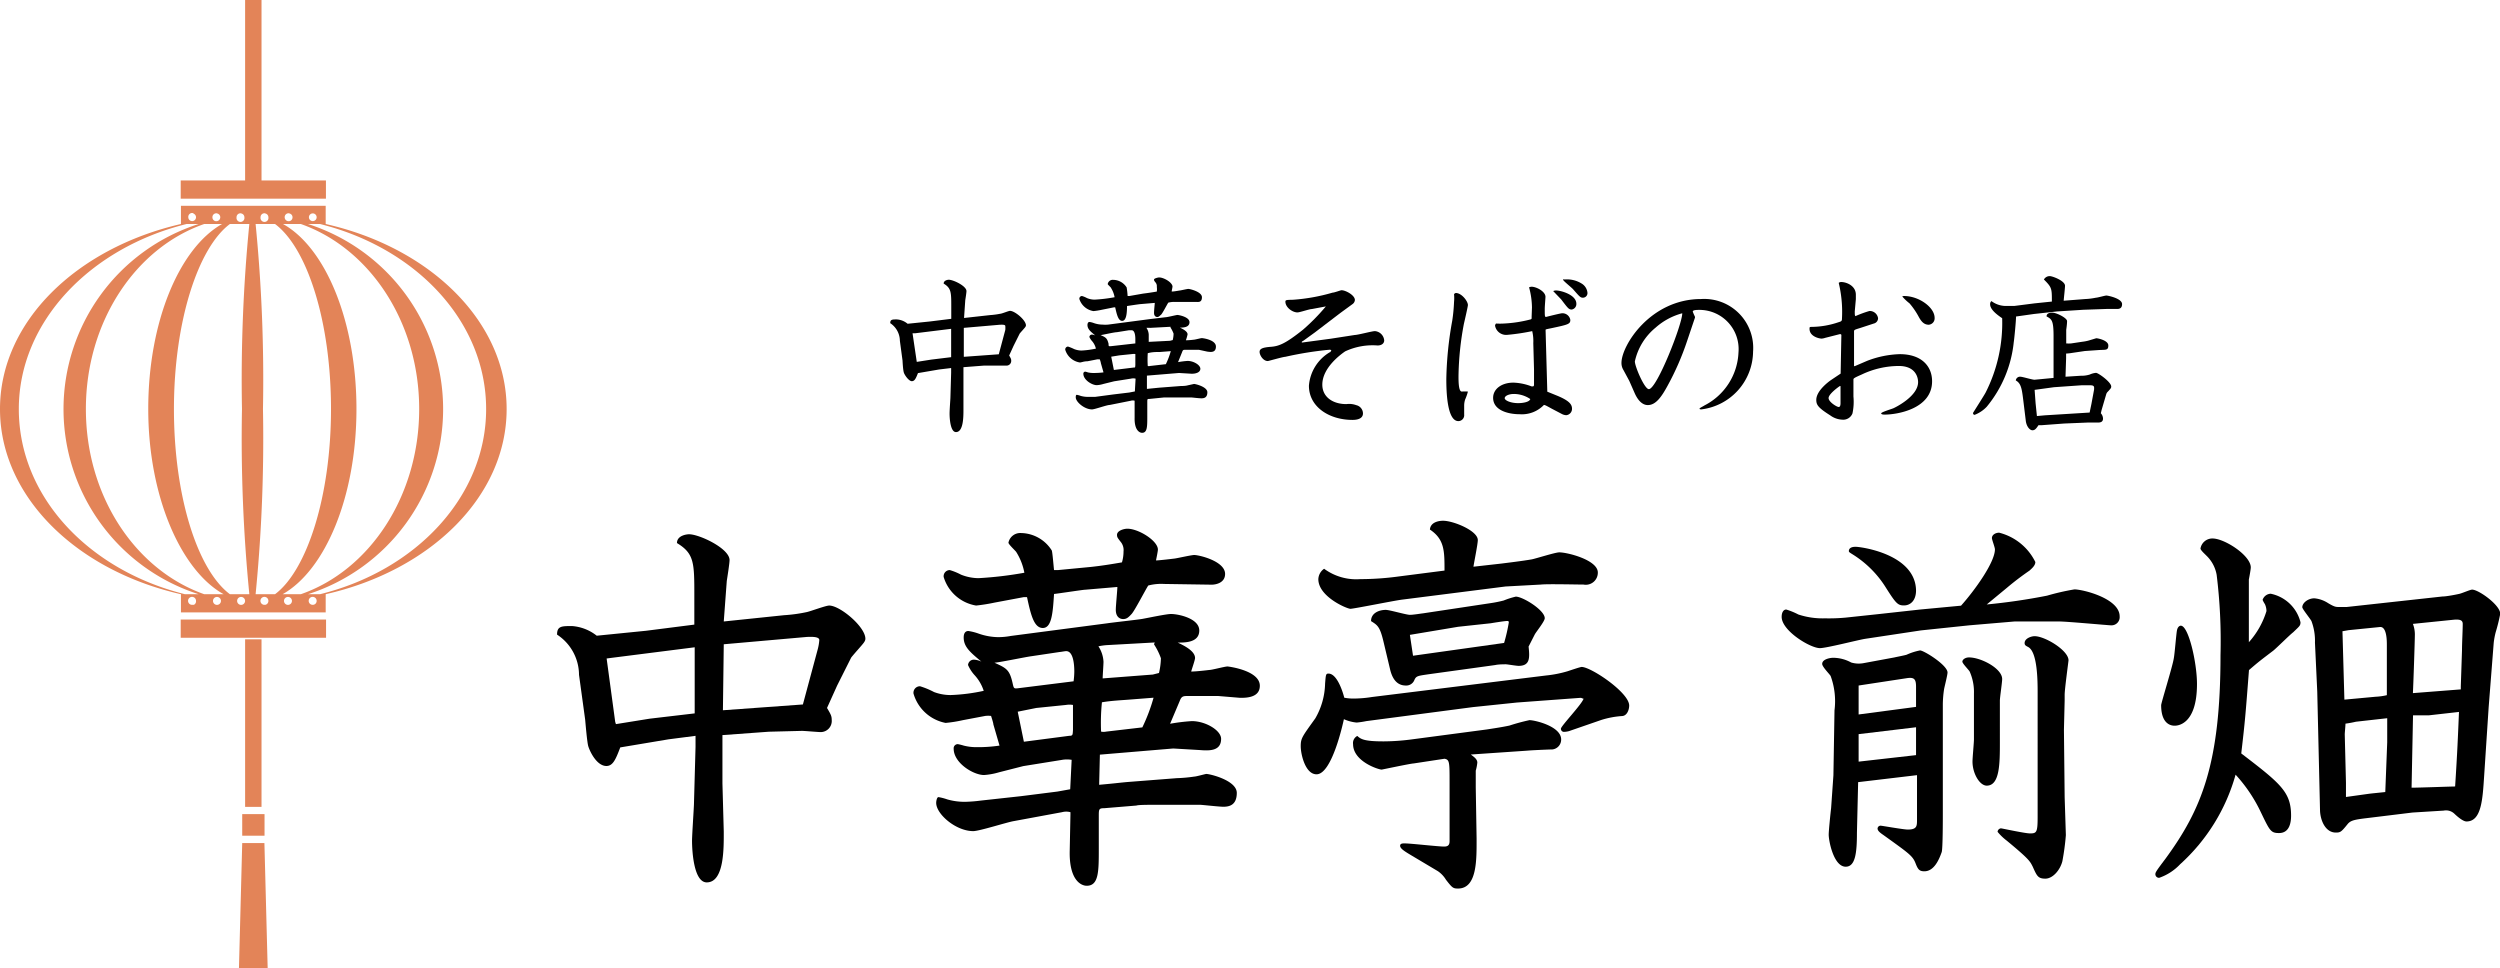 <svg xmlns="http://www.w3.org/2000/svg" width="207.25" height="80.26" viewBox="0 0 207.25 80.26"><defs><style>.cls-1{isolation:isolate;}.cls-2{mix-blend-mode:multiply;}.cls-3,.cls-4{fill:#e38458;}.cls-4{fill-rule:evenodd;}</style></defs><g class="cls-1"><g id="レイヤー_2" data-name="レイヤー 2"><g id="ヘッダー"><g class="cls-2"><rect class="cls-3" x="20.08" y="67.49" width="1.85" height="1.79"/><polygon class="cls-4" points="20.08 69.89 19.81 80.26 22.19 80.26 21.92 69.89 20.08 69.89"/><polygon class="cls-4" points="27.02 14.96 21.68 14.96 21.68 0 20.32 0 20.32 14.96 14.98 14.96 14.98 16.47 27.02 16.47 27.02 14.96"/><rect class="cls-3" x="20.32" y="53" width="1.36" height="13.89"/><rect class="cls-3" x="14.98" y="51.36" width="12.05" height="1.51"/><path class="cls-4" d="M42,33.91c0-7.24-6.32-13.37-15-15.34h0V17.06H15v1.51h0c-8.66,2-15,8.1-15,15.34S6.32,47.29,15,49.26h0v1.51H27V49.26h0C35.68,47.29,42,41.16,42,33.91ZM25.93,17.69a.32.32,0,0,1,.32.32.32.32,0,1,1-.64,0A.32.32,0,0,1,25.93,17.69Zm-2,0h0a.32.32,0,0,1,.32.32.32.32,0,0,1-.32.33h0a.33.33,0,0,1-.33-.33A.32.32,0,0,1,24,17.69Zm-2,0a.32.32,0,0,1,.32.32.33.33,0,1,1-.65,0A.32.32,0,0,1,22,17.69Zm-2,0a.32.32,0,0,1,.33.32.33.33,0,1,1-.65,0A.32.32,0,0,1,20,17.69Zm-2,0a.32.32,0,0,1,.33.32.33.33,0,0,1-.33.33.32.32,0,0,1-.32-.33A.32.32,0,0,1,18,17.69Zm-2,0a.32.32,0,0,1,.32.32.32.32,0,1,1-.64,0A.32.32,0,0,1,16.07,17.69Zm0,32.45a.33.33,0,1,1,.32-.32A.32.32,0,0,1,16.07,50.14Zm0-.88h-.6c-8-2-13.77-8.1-13.77-15.35S7.5,20.54,15.47,18.57h1a16.11,16.11,0,0,0,0,30.69Zm2,.88a.33.33,0,0,1,0-.65.33.33,0,1,1,0,.65Zm0-.88h-1c-5.68-2-9.81-8.1-9.81-15.35s4.13-13.37,9.81-15.34h1.48c-3.54,2-6.12,8.1-6.12,15.34S15,47.29,18.54,49.26Zm2,.88a.33.33,0,0,1,0-.65.33.33,0,1,1,0,.65Zm0-.88h-.87c-2.68-2-4.64-8.1-4.64-15.35s2-13.37,4.64-15.34h1.61a131.38,131.38,0,0,0-.61,15.34,131.47,131.47,0,0,0,.61,15.35Zm2,.88a.33.33,0,1,1,.32-.32A.33.33,0,0,1,22,50.14Zm0-.88h-.74a131.47,131.47,0,0,0,.61-15.35,131.38,131.38,0,0,0-.61-15.34h1.61c2.68,2,4.64,8.1,4.64,15.34s-2,13.38-4.64,15.35Zm2,.88h0a.33.33,0,1,1,0-.65h0a.33.33,0,0,1,0,.65Zm0-.88h-.5c3.54-2,6.12-8.1,6.12-15.35S27,20.54,23.46,18.57h1.48c5.68,2,9.81,8.1,9.81,15.34s-4.13,13.38-9.81,15.35Zm2,.88a.33.33,0,1,1,.32-.32A.32.32,0,0,1,25.93,50.14Zm.6-.88h-1a16.11,16.11,0,0,0,0-30.69h1c8,2,13.77,8.1,13.77,15.34S34.5,47.29,26.53,49.26Z"/></g><path d="M53.56,52.29l4-.51V49.41c0-2.75,0-3.52-1.44-4.39,0-.64.83-.73,1-.73.86,0,3.36,1.18,3.36,2.14,0,.29-.19,1.47-.23,1.73L60,51.52,65,51a12.56,12.56,0,0,0,1.89-.26c.29-.06,1.57-.54,1.85-.54.9,0,3,1.76,3,2.75,0,.22-.16.38-.64.93,0,0-.45.51-.54.64L69.4,56.83l-.84,1.86c.32.54.39.67.39,1a.92.92,0,0,1-.9,1c-.25,0-1.34-.1-1.57-.1l-2.75.07-3.84.28,0,.77v3.23L60,68.93c0,1.31.06,4.22-1.41,4.22-1.09,0-1.22-2.65-1.22-3.45,0-.48.16-2.82.16-3.08l.13-4.7V61l-2.24.29-4,.67c-.38,1-.61,1.54-1.15,1.54-.77,0-1.34-1.12-1.5-1.63-.1-.32-.23-1.89-.26-2.21L48,55.94a4,4,0,0,0-1.82-3.33c0-.71.38-.71,1.24-.71a3.74,3.74,0,0,1,2.05.8ZM51,59.84l.06.19,2.79-.45,3.74-.44V53.66l-6.85.87-.45.06ZM67.8,53.79a4,4,0,0,0,.12-.73c0-.32-.76-.26-1-.26L60,53.41l-.07,5.47,6.63-.48Z"/><path d="M101,57.7c-.29,0-1.18,0-2.62,0-.32,0-.45.06-.58.41L97,60a15.75,15.75,0,0,1,1.8-.22c1.15,0,2.43.77,2.43,1.47,0,1-.93,1-1.76.93l-2.21-.13-6.08.51-.06,2.5c1.44-.13,1.56-.16,2.33-.23l4.1-.32A12.4,12.4,0,0,0,99,64.38c.16,0,.93-.22,1-.22.32,0,2.53.54,2.53,1.57s-.64,1.15-1.12,1.15c-.32,0-1.76-.16-1.89-.16l-4.16,0c-.19,0-1,0-1.15.06L91.54,67c-.45,0-.45.09-.45.67l0,2.69c0,1.88,0,3.07-1,3.07-.48,0-1.47-.48-1.41-2.91l.06-3,0-.19a1.34,1.34,0,0,0-.7,0l-4,.74c-.55.09-2.85.83-3.36.83-1.44,0-3.07-1.41-3.07-2.34,0-.16.06-.48.19-.48a4.4,4.4,0,0,1,.73.19,5.19,5.19,0,0,0,1.51.2,11.72,11.72,0,0,0,1.25-.1L84.66,66l3-.38,1.06-.19.12-2.44A2.4,2.4,0,0,0,88,63l-3.17.51-2,.51a5.81,5.81,0,0,1-1.25.23c-.89,0-2.52-1-2.52-2.18a.34.34,0,0,1,.35-.38,4.19,4.19,0,0,1,.48.12,4.26,4.26,0,0,0,1.09.13,12.27,12.27,0,0,0,1.88-.13l-.51-1.76c0-.12-.16-.6-.19-.7a2.13,2.13,0,0,0-.48,0l-1.85.35a11.11,11.11,0,0,1-1.44.23,3.45,3.45,0,0,1-2.66-2.43.54.54,0,0,1,.54-.61,6.58,6.58,0,0,1,1.16.48,3.91,3.91,0,0,0,1.37.25,15.13,15.13,0,0,0,2.75-.35A3.52,3.52,0,0,0,80.82,56a3.07,3.07,0,0,1-.57-.87.48.48,0,0,1,.54-.44,1.6,1.6,0,0,1,.57.16c-.92-.77-1.47-1.22-1.47-2,0-.1,0-.54.39-.54a4.53,4.53,0,0,1,.86.22,5.11,5.11,0,0,0,1.6.29,5.92,5.92,0,0,0,1.06-.1l8-1.05c.45-.07,2.47-.29,2.88-.36s2-.41,2.4-.41c.58,0,2.34.35,2.34,1.37s-1.22,1-1.79,1c.54.25,1.44.7,1.44,1.28,0,.16-.26.89-.32,1.12.35,0,1-.07,1.5-.13.23,0,1.28-.29,1.51-.29.06,0,2.68.32,2.68,1.6,0,1-1.15,1-1.63,1ZM90.42,47c.93-.1,1.66-.22,2.59-.38a3.12,3.12,0,0,0,.13-.9,1.07,1.07,0,0,0-.26-.83c-.22-.29-.28-.35-.28-.55,0-.35.57-.51.86-.51.93,0,2.53,1,2.53,1.73,0,.13-.13.77-.16.9.25,0,1.34-.13,1.57-.16s1.37-.29,1.6-.29c.41,0,2.56.51,2.56,1.57,0,.73-.74.89-1.12.89l-3.94-.06a4.18,4.18,0,0,0-1.31.13c-.23.35-1.12,2.08-1.38,2.36s-.41.42-.7.42-.61-.19-.61-.77c0-.32.13-1.63.13-1.89l-2.69.23c-.16,0-2.24.32-2.56.35-.1,1.57-.19,2.82-.93,2.82s-1-1.12-1.31-2.56c-.1,0-.16,0-.26,0l-2.4.45a14.84,14.84,0,0,1-1.56.25,3.38,3.38,0,0,1-2.69-2.37.51.51,0,0,1,.51-.57,5,5,0,0,1,.93.38,4,4,0,0,0,1.44.29,30.93,30.93,0,0,0,3.81-.45,4.92,4.92,0,0,0-.68-1.73c-.09-.12-.64-.63-.64-.76a1,1,0,0,1,1.06-.8,3.07,3.07,0,0,1,2.53,1.44c.06.12.16,1.4.19,1.63h.32ZM89,56.48a6.52,6.52,0,0,0,.06-.8c0-.51-.06-1.7-.67-1.7-.13,0-.45.07-.54.07l-2.34.35c-.48.06-2.62.51-3.07.54,1,.45,1.25.58,1.5,1.67.1.45.1.48.42.45ZM88.63,61c.32,0,.29-.09.32-.48,0-.83,0-1.28,0-2.08a1.73,1.73,0,0,0-.58,0l-2.46.25L84.37,59l.51,2.49Zm3.13-7.52a4.91,4.91,0,0,0-.7.1,2.58,2.58,0,0,1,.42,1.28c0,.22-.07,1.18-.07,1.38l4.16-.32.51-.13a5.83,5.83,0,0,0,.16-1.22,5.35,5.35,0,0,0-.57-1.15.68.68,0,0,1,.06-.16ZM93.59,58c-.77.06-1.47.09-2.24.22a16.72,16.72,0,0,0-.07,2.43,1,1,0,0,0,.42,0l3-.35a14.72,14.72,0,0,0,.93-2.46Z"/><path d="M125.75,58.24l-3.65.38-8.83,1.16a7.36,7.36,0,0,1-.8.12,3.33,3.33,0,0,1-1.06-.28c-.09.41-1,4.57-2.27,4.57-.93,0-1.31-1.66-1.31-2.33s.13-.8,1.21-2.31a6,6,0,0,0,.81-2.88c.06-.73.06-.83.28-.83.74,0,1.22,1.63,1.31,2a3.86,3.86,0,0,0,.81.07,9.93,9.93,0,0,0,1.5-.13L128.15,56a9.66,9.66,0,0,0,1.79-.35c.22-.07,1.06-.36,1.18-.36.77,0,3.94,2.12,3.94,3.2,0,.32-.16.84-.58.87a7.34,7.34,0,0,0-1.72.32l-2.69.93a1.76,1.76,0,0,1-.39.06.25.25,0,0,1-.28-.26c0-.22,1.72-2,1.88-2.49-.09,0-.16-.07-.25-.07Zm-6-10.94c0-1.63,0-2.59-1.21-3.4.06-.73,1-.73,1.09-.73.86,0,2.88.83,2.88,1.6,0,.35-.32,1.89-.36,2.21l2.31-.26c.48-.06,1.79-.22,2.53-.35.35-.07,1.95-.58,2.27-.58.7,0,3.2.64,3.2,1.67a1,1,0,0,1-1.19,1c-.57,0-3-.06-3.52,0l-2.94.16-8.58,1.09c-.7.09-4,.76-4.28.76s-2.66-1-2.66-2.46a1.1,1.1,0,0,1,.48-.86,4.49,4.49,0,0,0,3,.86,23.75,23.75,0,0,0,3.17-.22Zm2.66,22.2c0,1.73.06,4.16-1.54,4.16-.41,0-.48-.06-1-.73a2.3,2.3,0,0,0-.67-.71L117,70.91c-.64-.38-.93-.58-.93-.8s.29-.19.42-.19c.48,0,2.72.26,3.23.26.32,0,.45-.13.45-.45V64.9c0-1.73,0-1.92-.42-2l-2.56.39c-.22,0-2.62.51-2.65.51-.26,0-2.37-.67-2.37-2.11a.66.66,0,0,1,.35-.68c.29.26.54.45,2.18.45a18.12,18.12,0,0,0,2.3-.16l6.27-.83c.64-.1,1.25-.19,1.86-.32a17,17,0,0,1,1.66-.45c.45,0,2.63.51,2.63,1.6a.82.82,0,0,1-.74.83c-.32,0-1.79.07-2.08.1l-4.67.32c.25.19.54.38.54.67a3.78,3.78,0,0,1-.13.67v1.38ZM123.57,50a10,10,0,0,0,1.09-.22,6.66,6.66,0,0,1,1-.32c.58,0,2.4,1.12,2.4,1.79,0,.26-.73,1.15-.83,1.35l-.51,1c.1.93.13,1.6-.83,1.6-.19,0-.93-.13-1.06-.13s-.61,0-.86.06l-5.57.77c-.86.13-1,.13-1.15.48a.72.72,0,0,1-.71.45c-.86,0-1.15-.77-1.28-1.25l-.54-2.27c-.32-1.38-.51-1.47-1.06-1.82,0-.68.68-.93,1.22-.93.32,0,1.7.41,2,.41s1-.12,1.06-.12Zm-6.43,4.36,7.55-1.06a13.86,13.86,0,0,0,.39-1.7c0-.12-.07-.12-.13-.12-.23,0-1.19.16-1.38.19l-2.69.29-4,.67Z"/><path d="M163.25,51.84l-4,.42-4.64.7c-.61.1-3.2.77-3.74.77-.8,0-3.17-1.44-3.17-2.59,0-.39.16-.61.38-.61a5.82,5.82,0,0,1,1,.41,6.37,6.37,0,0,0,2.21.32A14.8,14.8,0,0,0,153,51.2l2.72-.29,3.45-.38,3.4-.32c1.12-1.25,2.81-3.59,2.81-4.67,0-.16-.25-.8-.25-.93,0-.29.32-.45.6-.45a4.6,4.6,0,0,1,3,2.43c0,.32-.35.58-.48.71a23.33,23.33,0,0,0-1.89,1.44l-1.66,1.37a50.13,50.13,0,0,0,5-.73,19.93,19.93,0,0,1,2.27-.52c.68,0,3.75.74,3.75,2.24a.68.68,0,0,1-.71.74c-.22,0-3.64-.32-4.32-.32l-3.68,0Zm-9.21,13-.1,4.2c0,1.66-.13,2.81-.93,2.81-1,0-1.41-2.14-1.41-2.65,0-.36.16-1.89.2-2.21l.19-2.72.09-5.38a6.08,6.08,0,0,0-.32-2.85c-.09-.16-.7-.76-.7-1,0-.41.7-.51.9-.51a3.14,3.14,0,0,1,1.5.39,2.18,2.18,0,0,0,1,.06l2.59-.48c.26-.06.8-.16,1-.22a5,5,0,0,1,1.12-.36c.32,0,2.28,1.22,2.28,1.83,0,.22-.26,1.21-.29,1.41a9,9,0,0,0-.1,1.21v9.06c0,.51,0,2.88-.09,3.2-.2.57-.61,1.6-1.44,1.6-.39,0-.52-.13-.71-.61-.25-.67-.51-.83-2.69-2.4-.28-.19-.48-.35-.48-.54a.25.25,0,0,1,.26-.23c.1,0,1.89.32,2.24.32.77,0,.77-.29.77-.83l0-3.68Zm4.8-15.9c0,.86-.48,1.25-1,1.25s-.67-.16-1.56-1.57A8.58,8.58,0,0,0,153.65,46c-.25-.16-.38-.22-.38-.31,0-.33.38-.36.54-.36C154.13,45.31,158.84,45.89,158.84,49Zm0,13.66V60.29l-4.76.57,0,2.28Zm0-4V56.93c0-.64-.16-.8-.76-.71l-4,.61v2.4Zm6.95,2.91c0,1.76,0,3.62-1.09,3.62-.58,0-1.18-1-1.18-2,0-.29.12-1.57.12-1.83V57.5a4.18,4.18,0,0,0-.35-1.82c-.06-.13-.61-.67-.61-.83s.23-.35.55-.35c1,0,2.75.92,2.75,1.79,0,.29-.19,1.53-.19,1.79Zm5.37,4.58.1,3.14a20.32,20.32,0,0,1-.29,2.17c-.19.74-.8,1.44-1.41,1.44s-.7-.22-1.05-1c-.23-.45-.29-.61-2.15-2.15a4.45,4.45,0,0,1-.76-.73.31.31,0,0,1,.28-.29c.07,0,2,.42,2.4.42.55,0,.64-.07.64-1.35V57.44c0-.93,0-3.42-.8-3.81-.16-.09-.28-.13-.28-.32,0-.38.54-.57.83-.57.86,0,2.81,1.18,2.81,2,0,.07-.32,2.4-.32,2.85v.48l-.06,2.43Z"/><path d="M187.89,50.66a1.4,1.4,0,0,0-.13-.58,2,2,0,0,1-.19-.35.74.74,0,0,1,.67-.51,3.2,3.2,0,0,1,2.47,2.36c0,.29-.07.32-.61.84-.29.22-1.41,1.34-1.66,1.53-1.09.83-1.19.9-2,1.6-.29,3.75-.32,4.16-.64,6.91,3.27,2.5,4.13,3.2,4.13,5.16,0,.51-.1,1.44-1,1.44-.71,0-.77-.2-1.6-1.92a12.49,12.49,0,0,0-2-2.92,15.71,15.71,0,0,1-4.6,7.43A4.32,4.32,0,0,1,179,72.77a.3.3,0,0,1-.32-.29c0-.16.06-.26.83-1.28,3-4.1,4.57-7.87,4.57-16.9a44.58,44.58,0,0,0-.32-6.65,2.91,2.91,0,0,0-.83-1.57c-.19-.19-.51-.48-.51-.61a1,1,0,0,1,1-.83c1,0,3.17,1.41,3.17,2.4,0,.16-.13.86-.16,1,0,.32,0,.71,0,1v4.2A6.88,6.88,0,0,0,187.89,50.66Zm-7.68,3.9c.07-.35.2-2,.26-2.3s.22-.39.32-.39c.64,0,1.34,3.07,1.34,4.83,0,3.46-1.69,3.46-1.85,3.46s-1.12,0-1.12-1.7C179.16,58.27,180.12,55.2,180.21,54.56Zm25.73,9.7c-.13,2-.22,3.84-1.47,3.84-.29,0-.77-.42-1-.64a1,1,0,0,0-.89-.26l-2.59.16-3.68.45c-1.09.13-1.41.19-1.67.48-.54.67-.61.73-1,.73-.86,0-1.28-1-1.31-1.82l-.23-9.86-.19-4.06a4.64,4.64,0,0,0-.29-1.79c-.09-.19-.76-1-.76-1.15,0-.36.48-.74,1-.74A2.5,2.5,0,0,1,193,50c.54.32.64.32.93.32h.61l7.93-.87c.35,0,1.15-.16,1.41-.22s.9-.35,1.06-.35c.54,0,2.33,1.28,2.33,2a14.41,14.41,0,0,1-.38,1.54,6.49,6.49,0,0,0-.16.86l-.42,5.35Zm-9-6.5a5.06,5.06,0,0,0,.93-.13c0-.41,0-.83,0-1.15l0-3c0-.35,0-1.56-.58-1.5l-2.59.26-.51.09.16,5.67Zm-.67,8.06c.45-.06.54-.06,1.47-.16l.16-4.12v-2l-2.59.29a8.85,8.85,0,0,1-.87.16c0,.19-.06.74-.06.9l.1,4v1.18Zm5.09-6.52h-1.12l-.2,0-.12,6c.6,0,3.29-.1,3.61-.1.19-2.94.23-4.06.32-6.18ZM204,57.15l0-.25.1-3c0-.61.06-1.64.06-2.18,0-.32-.25-.38-.7-.35l-3.43.35a2.47,2.47,0,0,1,.16,1c0,.35-.12,4-.16,4.74Z"/><path d="M77.09,26.65l1.77-.22v-1c0-1.2,0-1.54-.63-1.92,0-.28.36-.32.42-.32.38,0,1.47.52,1.47.94,0,.13-.08.64-.1.76l-.1,1.47,2.17-.24a6.33,6.33,0,0,0,.83-.11c.13,0,.69-.24.81-.24.4,0,1.32.77,1.32,1.2,0,.1-.07.17-.28.41,0,0-.2.22-.24.28l-.5,1-.37.81c.14.24.17.3.17.43a.39.39,0,0,1-.39.41l-.69,0-1.2,0-1.68.13v1.75l0,1.78c0,.57,0,1.85-.62,1.85-.47,0-.53-1.17-.53-1.52s.07-1.23.07-1.34l.06-2.06v-.39l-1,.12-1.75.3c-.17.43-.27.67-.51.67s-.59-.49-.66-.71-.1-.83-.11-1l-.22-1.64a1.77,1.77,0,0,0-.8-1.46c0-.31.17-.31.54-.31a1.54,1.54,0,0,1,.9.36ZM76,30,76,30l1.21-.19,1.64-.2V27.26l-3,.37-.2,0Zm7.34-2.65a2.16,2.16,0,0,0,0-.32c0-.14-.33-.11-.44-.11l-3,.26,0,2.4,2.9-.21Z"/><path d="M99.4,29H98.25c-.14,0-.19,0-.25.18l-.34.84a7.36,7.36,0,0,1,.79-.1c.5,0,1.06.34,1.06.65s-.4.43-.77.41l-1-.06-2.66.22,0,1.1,1-.1L97.9,32c.46,0,.55-.06.63-.07l.45-.1c.14,0,1.11.24,1.11.69s-.28.5-.49.5-.77-.07-.83-.07H97l-.51,0-1.19.12c-.19,0-.19,0-.19.29l0,1.18c0,.82,0,1.34-.43,1.34-.21,0-.65-.21-.62-1.27l0-1.31v-.08a.53.53,0,0,0-.31,0L92,33.57c-.24,0-1.25.37-1.47.37-.63,0-1.35-.62-1.35-1,0-.07,0-.21.09-.21a2,2,0,0,1,.32.09,2.21,2.21,0,0,0,.66.08c.24,0,.39,0,.54,0l1.5-.2,1.33-.16.46-.09.06-1.06a.81.81,0,0,0-.39,0l-1.39.22-.89.22a2.29,2.29,0,0,1-.55.1c-.39,0-1.11-.43-1.11-.95a.16.16,0,0,1,.16-.17,1.15,1.15,0,0,1,.21.06,1.92,1.92,0,0,0,.47.05,5.82,5.82,0,0,0,.83-.05l-.22-.77c0-.06-.07-.27-.09-.31h-.21l-.81.16c-.31,0-.51.1-.63.1A1.51,1.51,0,0,1,88.31,29a.24.24,0,0,1,.23-.27,3.89,3.89,0,0,1,.51.21,1.72,1.72,0,0,0,.6.12,7.15,7.15,0,0,0,1.2-.16,1.48,1.48,0,0,0-.29-.59,1.42,1.42,0,0,1-.25-.37.21.21,0,0,1,.24-.2.8.8,0,0,1,.25.07c-.41-.34-.65-.53-.65-.88,0,0,0-.24.17-.24a1.78,1.78,0,0,1,.38.1,2.23,2.23,0,0,0,.7.12,2.75,2.75,0,0,0,.46,0l3.49-.46,1.26-.15c.17,0,.9-.19,1-.19s1,.16,1,.6-.54.45-.79.45c.24.12.63.31.63.56a3.71,3.71,0,0,1-.14.49,6.07,6.07,0,0,0,.66-.05c.1,0,.56-.13.66-.13s1.17.14,1.17.7-.5.44-.71.42Zm-4.64-4.66c.41-.05.73-.1,1.14-.17a1.42,1.42,0,0,0,0-.39.48.48,0,0,0-.11-.37c-.1-.12-.12-.15-.12-.24S96,23,96.09,23c.41,0,1.11.43,1.11.76,0,.05-.06.33-.07.39s.59-.06.69-.07.6-.13.7-.13,1.12.23,1.12.69-.32.39-.49.39l-1.73,0a1.91,1.91,0,0,0-.57.06c-.1.15-.49.91-.6,1s-.18.19-.31.19-.27-.09-.27-.34.06-.71.06-.83l-1.18.1c-.07,0-1,.14-1.12.16,0,.68-.08,1.23-.4,1.23s-.44-.49-.58-1.12h-.11l-1,.2a5.81,5.81,0,0,1-.69.11,1.47,1.47,0,0,1-1.17-1,.22.22,0,0,1,.22-.25,2.09,2.09,0,0,1,.41.17,1.65,1.65,0,0,0,.63.13,12.59,12.59,0,0,0,1.66-.2,2.14,2.14,0,0,0-.29-.76c0-.05-.28-.28-.28-.33a.42.42,0,0,1,.46-.35,1.33,1.33,0,0,1,1.11.63,6.67,6.67,0,0,1,.08.71h.14Zm-.64,4.13c0-.1,0-.24,0-.35s0-.74-.3-.74l-.24,0-1,.16c-.21,0-1.15.22-1.34.24.43.19.54.25.66.72,0,.2,0,.21.18.2Zm-.14,2c.14,0,.12,0,.14-.21,0-.37,0-.56,0-.91a.72.72,0,0,0-.25,0l-1.08.11-.67.11.22,1.1Zm1.37-3.29a1.55,1.55,0,0,0-.31,0,1.1,1.1,0,0,1,.19.56c0,.1,0,.52,0,.6L97,28.25l.22-.06a2.53,2.53,0,0,0,.07-.53,2.34,2.34,0,0,0-.25-.5.15.15,0,0,1,0-.07Zm.8,2c-.34,0-.64,0-1,.1a7.63,7.63,0,0,0,0,1.06.28.28,0,0,0,.18,0l1.32-.15a6.69,6.69,0,0,0,.41-1.08Z"/><path d="M109.93,25.41h-.06l-1.12.21c-.2,0-1,.28-1.19.28-.42,0-1-.42-1-.89,0-.14.07-.15.63-.16a15.6,15.6,0,0,0,3.28-.59c.15,0,.67-.2.74-.2.34,0,1.11.41,1.11.81a.46.46,0,0,1-.21.35l-1,.73L109,27.56l-.94.68a.8.8,0,0,0-.14.09l0,.07,2.39-.32,2-.31c.26,0,1.43-.32,1.67-.32a.84.84,0,0,1,.77.77c0,.23-.19.42-.55.42a5.38,5.38,0,0,0-2.69.49c-.36.25-1.89,1.35-1.89,2.76,0,1,.84,1.61,2,1.61a1.71,1.71,0,0,1,.82.09.71.71,0,0,1,.55.68c0,.47-.53.54-.87.54-1.93,0-3.61-1.08-3.61-2.83a3.54,3.54,0,0,1,1.73-2.78c.06,0,.07-.07.13-.15a.18.18,0,0,0-.13-.06,28.75,28.75,0,0,0-3.69.59c-.19,0-1.38.35-1.45.35-.39,0-.68-.49-.68-.76s.28-.37.94-.42,1.21-.26,2.66-1.42a16.83,16.83,0,0,0,1.87-1.9Z"/><path d="M120.69,24.29c.48,0,1,.68,1,1,0,.11-.27,1.29-.33,1.54a24.79,24.79,0,0,0-.45,4.36c0,.39,0,1.27.27,1.27a4.06,4.06,0,0,1,.51,0,4,4,0,0,1-.23.66,1.67,1.67,0,0,0-.08.49c0,.12,0,.64,0,.75a.49.49,0,0,1-.48.55c-.94,0-1-2.45-1-3.5a29.61,29.61,0,0,1,.49-4.82,13.72,13.72,0,0,0,.15-1.56,3.21,3.21,0,0,0,0-.64A.23.23,0,0,1,120.69,24.29ZM127,25.48a6.57,6.57,0,0,0-.24-1.66.54.54,0,0,1,.21-.05c.39,0,1.15.39,1.15.84,0,.07-.06.78-.06,1,0,.57,0,.63.09.67.25-.07,1.24-.31,1.34-.31a.66.66,0,0,1,.69.55c0,.35-.17.39-1.63.7-.35.07-.38.08-.42.11l0,.07.14,5,0,.07.86.35c.95.4,1.19.7,1.19,1.06a.53.53,0,0,1-.48.54.89.89,0,0,1-.38-.11l-.82-.43c-.49-.27-.55-.3-.65-.31a2.53,2.53,0,0,1-2,.77c-1,0-2.21-.34-2.21-1.36,0-.74.71-1.26,1.68-1.26a4.56,4.56,0,0,1,1.5.31l.12,0c.09,0,.09-.11.09-.19s0-1.09,0-1.21l-.06-2.18a3.52,3.52,0,0,0-.09-1,17.53,17.53,0,0,1-2.08.31.93.93,0,0,1-1-.76s0-.08.08-.18a5.28,5.28,0,0,0,.66,0,10.71,10.71,0,0,0,2.2-.34.12.12,0,0,0,.09-.16Zm-1.49,7.18c-.45,0-.77.17-.77.35s.48.41,1.12.41c.38,0,.94-.09,1-.34A2.44,2.44,0,0,0,125.49,32.66ZM129,24.08c.39,0,1.68.35,1.68,1.1a.46.46,0,0,1-.38.48c-.24,0-.31-.09-.87-.83l-.67-.7A.57.57,0,0,1,129,24.08Zm.71-.91a2.27,2.27,0,0,1,1.38.32,1,1,0,0,1,.51.78.38.38,0,0,1-.37.41c-.21,0-.27-.07-.82-.7-.11-.13-.79-.67-.82-.77S129.68,23.17,129.72,23.17Z"/><path d="M134.58,30.67a1.1,1.1,0,0,1-.16-.59c0-1.44,2.4-5.29,6.6-5.29a4.06,4.06,0,0,1,4.31,4.36,4.88,4.88,0,0,1-4.3,4.79s-.14,0-.14-.06.35-.22.41-.27a5.17,5.17,0,0,0,2.82-4.39,3.25,3.25,0,0,0-3.27-3.53c-.15,0-.52,0-.52.14a3.7,3.7,0,0,0,.17.4.17.17,0,0,1,0,.14l-.63,1.87A22.49,22.49,0,0,1,138.23,32c-.46.84-.94,1.58-1.62,1.58-.13,0-.66,0-1.1-1l-.44-1Zm2.67-3.51a5,5,0,0,0-1.72,2.8c0,.42.8,2.3,1.16,2.3.66,0,2.77-5.37,2.77-6.29A5.43,5.43,0,0,0,137.25,27.16Z"/><path d="M153.76,25.81c0,.28,0,.31.05.4a9.21,9.21,0,0,1,1.17-.43.7.7,0,0,1,.71.59.45.45,0,0,1-.35.45l-1.13.37c-.45.14-.49.15-.51.26l0,1.44,0,1.38,0,.08h.07l1-.43a8.12,8.12,0,0,1,2.72-.56c1.81,0,2.68,1,2.68,2.25,0,2.3-2.93,2.76-3.91,2.76-.11,0-.3,0-.31-.1s.83-.35,1-.42,2.06-1,2.06-2.17c0-.4-.21-1.34-1.6-1.34a7.21,7.21,0,0,0-3.06.7c-.63.28-.7.32-.7.43v1.4a4.64,4.64,0,0,1-.08,1.4.82.82,0,0,1-.85.52,1.8,1.8,0,0,1-1-.36c-1-.63-1.15-.87-1.15-1.28,0-.8,1.14-1.58,1.17-1.61l.85-.57,0-.07.06-3.15-.09-.06-1.26.32a1.06,1.06,0,0,1-.29.06c-.19,0-1-.17-1-.81,0-.12,0-.16.14-.16a7.08,7.08,0,0,0,2.27-.39c.24-.07.28-.1.28-.32a10.29,10.29,0,0,0-.27-2.94.31.31,0,0,1,.21-.07c.42,0,1.21.3,1.21,1.05,0,.05,0,.28,0,.37ZM152.53,32c-.19.12-.94.68-.94,1s.68.74.84.74.15-.29.15-.33l0-1.29,0-.11Zm5.32-7.46c1.23,0,2.53.94,2.53,1.81a.53.53,0,0,1-.49.57c-.49,0-.71-.44-.89-.77a6.15,6.15,0,0,0-.7-1,4.06,4.06,0,0,1-.59-.56C157.68,24.55,157.81,24.54,157.85,24.54Z"/><path d="M168.65,25.15,170.1,25c0-1.09,0-1.17-.66-1.83a.55.55,0,0,1,.49-.28c.22,0,1.26.39,1.26.8,0,.19-.1,1.06-.11,1.24l1.79-.14a5.39,5.39,0,0,0,.88-.11c.14,0,.75-.18.87-.18s1.3.24,1.3.71-.4.4-.56.4l-.65,0-2,.07-2.19.14-1.91.21-1.48.21c0,.34-.14,1.82-.19,2.13a10,10,0,0,1-2.24,5.35,2.75,2.75,0,0,1-1,.67c-.1,0-.13-.08-.14-.15.16-.27.92-1.45,1.05-1.7a12.75,12.75,0,0,0,1.37-6.16c-.35-.24-1-.69-1-1.16a.32.32,0,0,1,.11-.26,2,2,0,0,0,1.34.4s.28,0,.58,0Zm1.59,5V27.86c0-1.32-.16-1.4-.58-1.63,0-.18.13-.31.48-.31s1.22.44,1.22.7-.06.64-.07.73l0,1.12a2.93,2.93,0,0,0,.41,0l.93-.14a3.39,3.39,0,0,0,.52-.1l.63-.19c.12,0,1,.17,1,.6s-.23.34-.81.38l-1.14.08-1.08.16a3.6,3.6,0,0,1-.47.05v.39l-.05,1.53,1.26-.08a2.35,2.35,0,0,0,.75-.1,1.55,1.55,0,0,1,.52-.14c.19,0,1.26.77,1.26,1.13,0,.14-.05.17-.27.42a.48.48,0,0,0-.14.21L174.22,34l-.06.26a.69.69,0,0,1,.18.44c0,.33-.29.33-.47.33h-.82l-1.93.08-1.88.14-.25,0c-.17.25-.28.42-.5.42s-.49-.31-.55-.77l-.18-1.47c-.14-1.14-.18-1.63-.65-1.89a.35.35,0,0,1,.38-.31c.18,0,1,.26,1.18.25l1.57-.15Zm-1.57,2.17.08,1.1.11,1.07.66-.06,3.71-.23.15-.72.22-1.19c0-.17.06-.35-.3-.35l-.75,0-2.28.16Z"/></g></g></g></svg>